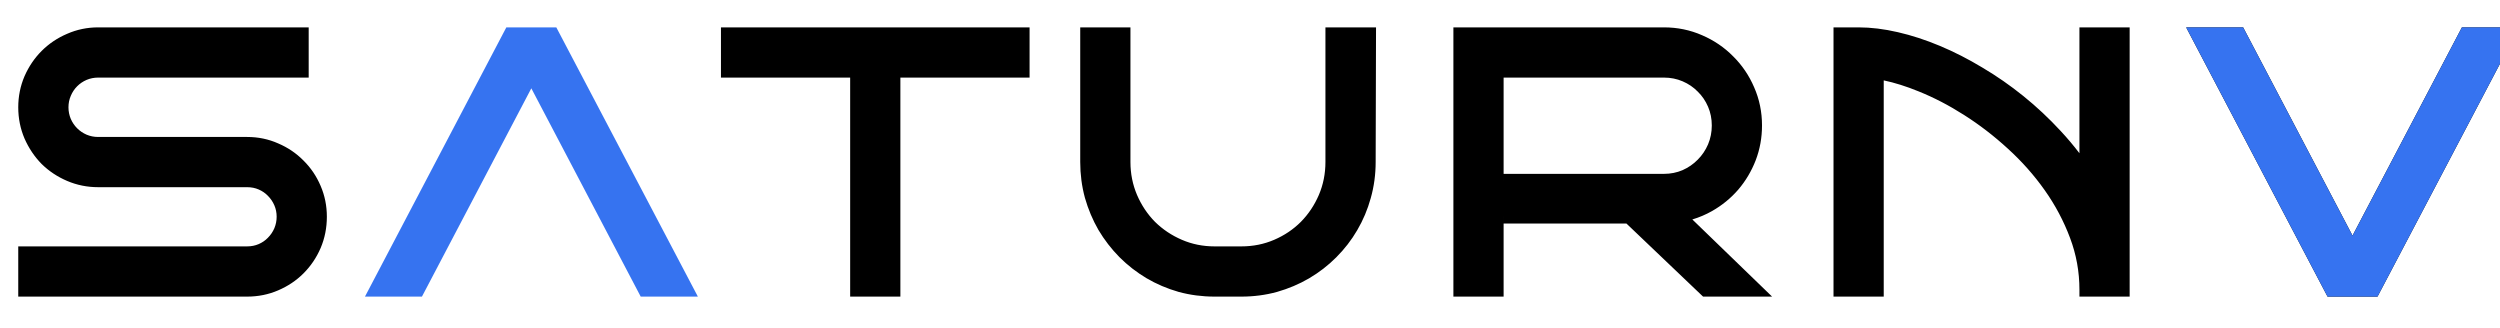 <?xml version="1.0" encoding="UTF-8"?> <svg xmlns="http://www.w3.org/2000/svg" width="548" height="72" viewBox="0 0 548 72" fill="none"> <g clip-path="url(#clip0)"> <path fill-rule="evenodd" clip-rule="evenodd" d="M70.275 54.384L70.278 54.378C71.195 52.228 71.648 49.931 71.648 47.5C71.648 45.118 71.194 42.858 70.277 40.736C69.371 38.616 68.12 36.762 66.522 35.189C64.951 33.593 63.1 32.343 60.983 31.438C58.857 30.492 56.581 30.023 54.172 30.023H21.516C20.62 30.023 19.779 29.855 18.979 29.519C18.189 29.176 17.503 28.71 16.912 28.119C16.321 27.528 15.855 26.842 15.512 26.052C15.177 25.252 15.008 24.411 15.008 23.516C15.008 22.618 15.178 21.793 15.51 21.025L15.512 21.018L15.515 21.012C15.86 20.194 16.326 19.498 16.912 18.912C17.503 18.321 18.189 17.855 18.979 17.512C19.779 17.177 20.62 17.008 21.516 17.008H67.664V6H21.516C19.128 6 16.854 6.47 14.708 7.413C12.588 8.319 10.723 9.57 9.127 11.166C7.556 12.737 6.307 14.586 5.377 16.701L5.374 16.708L5.37 16.716C4.455 18.861 4 21.132 4 23.516C4 25.923 4.454 28.207 5.37 30.354L5.374 30.362L5.377 30.37C6.306 32.481 7.552 34.34 9.117 35.934L9.127 35.944L9.136 35.953C10.733 37.522 12.598 38.757 14.716 39.661C16.861 40.576 19.132 41.031 21.516 41.031H54.172C55.101 41.031 55.938 41.203 56.702 41.533C57.49 41.874 58.157 42.335 58.717 42.916L58.727 42.926L58.736 42.936C59.329 43.529 59.796 44.216 60.139 45.009C60.471 45.777 60.641 46.602 60.641 47.5C60.641 48.395 60.472 49.236 60.136 50.036C59.793 50.827 59.328 51.512 58.736 52.103L58.727 52.113L58.717 52.123C58.157 52.704 57.49 53.165 56.702 53.506C55.938 53.836 55.101 54.008 54.172 54.008H4V65.016H54.172C56.578 65.016 58.85 64.562 60.974 63.644C63.094 62.739 64.948 61.501 66.522 59.928C68.116 58.333 69.368 56.482 70.275 54.384ZM186.355 65.016H197.363V17.008H225.683V6H158.034V17.008H186.355V65.016ZM301.544 35.508L301.626 6H290.536V35.508C290.536 38.074 290.053 40.477 289.094 42.732C288.124 44.984 286.811 46.946 285.152 48.63C283.495 50.286 281.547 51.599 279.295 52.567C277.069 53.525 274.68 54.008 272.114 54.008H266.216C263.677 54.008 261.302 53.526 259.074 52.567C256.822 51.599 254.859 50.285 253.175 48.627C251.517 46.943 250.205 44.982 249.236 42.732C248.277 40.477 247.794 38.074 247.794 35.508V6H236.786V35.508C236.786 38.214 237.128 40.833 237.815 43.362L237.818 43.371L237.82 43.381C238.53 45.865 239.514 48.204 240.775 50.396L240.78 50.406L240.786 50.415C242.072 52.577 243.605 54.561 245.381 56.365L245.389 56.373C247.17 58.154 249.144 59.689 251.308 60.977L251.315 60.981C253.51 62.27 255.854 63.27 258.343 63.981L258.352 63.984L258.361 63.987C260.89 64.674 263.51 65.016 266.216 65.016H272.114C274.82 65.016 277.428 64.674 279.933 63.986L279.941 63.983L279.948 63.981C282.433 63.271 284.763 62.286 286.931 61.023L286.936 61.02C289.128 59.732 291.118 58.196 292.901 56.412C294.708 54.605 296.245 52.617 297.509 50.447C298.799 48.251 299.787 45.904 300.472 43.413C301.188 40.879 301.544 38.242 301.544 35.508ZM373.312 65.016H388.441L370.96 48.104C372.467 47.652 373.906 47.04 375.275 46.267L375.28 46.264C377.481 45.01 379.398 43.444 381.023 41.568L381.03 41.559C382.652 39.658 383.923 37.52 384.842 35.152L384.844 35.147C385.772 32.728 386.233 30.176 386.233 27.5C386.233 24.543 385.66 21.748 384.507 19.13C383.393 16.54 381.855 14.272 379.895 12.338C377.961 10.378 375.693 8.84 373.105 7.726C370.486 6.573 367.69 6 364.733 6H318.584V65.016H329.592V47.5H329.594L329.592 49H356.515L373.312 65.016ZM329.594 39.609H329.592V17.008H364.733C366.207 17.008 367.567 17.283 368.829 17.824C370.114 18.375 371.211 19.124 372.136 20.071L372.149 20.084L372.162 20.097C373.109 21.022 373.858 22.119 374.409 23.403C374.95 24.666 375.225 26.026 375.225 27.5C375.225 28.972 374.951 30.347 374.408 31.639C373.856 32.925 373.103 34.039 372.149 34.994L372.142 35L372.136 35.007C371.209 35.956 370.108 36.721 368.819 37.297C367.56 37.836 366.203 38.109 364.733 38.109H329.592L329.594 39.609ZM401.906 65.016H412.914V17.62C415.303 18.123 417.842 18.92 420.534 20.021L420.543 20.025C423.887 21.367 427.215 23.094 430.529 25.21L430.533 25.212C433.866 27.324 437.064 29.782 440.127 32.59L440.132 32.595C443.178 35.361 445.866 38.392 448.197 41.687C450.52 44.968 452.373 48.461 453.759 52.166L453.76 52.169C455.128 55.8 455.812 59.579 455.812 63.516V65.016H466.82V6H455.812V33.588C454.526 31.9 453.153 30.273 451.694 28.707C449.145 25.946 446.423 23.397 443.528 21.059C440.637 18.725 437.636 16.64 434.527 14.806C431.449 12.949 428.352 11.367 425.236 10.062C422.118 8.756 419.043 7.752 416.011 7.054C412.999 6.355 410.124 6 407.391 6H401.906V65.016ZM510.197 65.016H521.15L552.18 6H539.65L515.673 51.657L491.697 6H479.207L510.197 65.016Z" fill="black"></path> <path d="M510.196 65.016H521.15L552.18 6H539.65L515.673 51.657L491.697 6H479.207L510.196 65.016Z" fill="#3673F0"></path> <path d="M110.989 6H121.943L152.973 65.016H140.443L116.466 19.359L92.49 65.016H80L110.989 6Z" fill="#3673F0"></path> </g> <defs> <clipPath id="clip0"> <rect width="548" height="72" fill="white"></rect> </clipPath> </defs> </svg> 